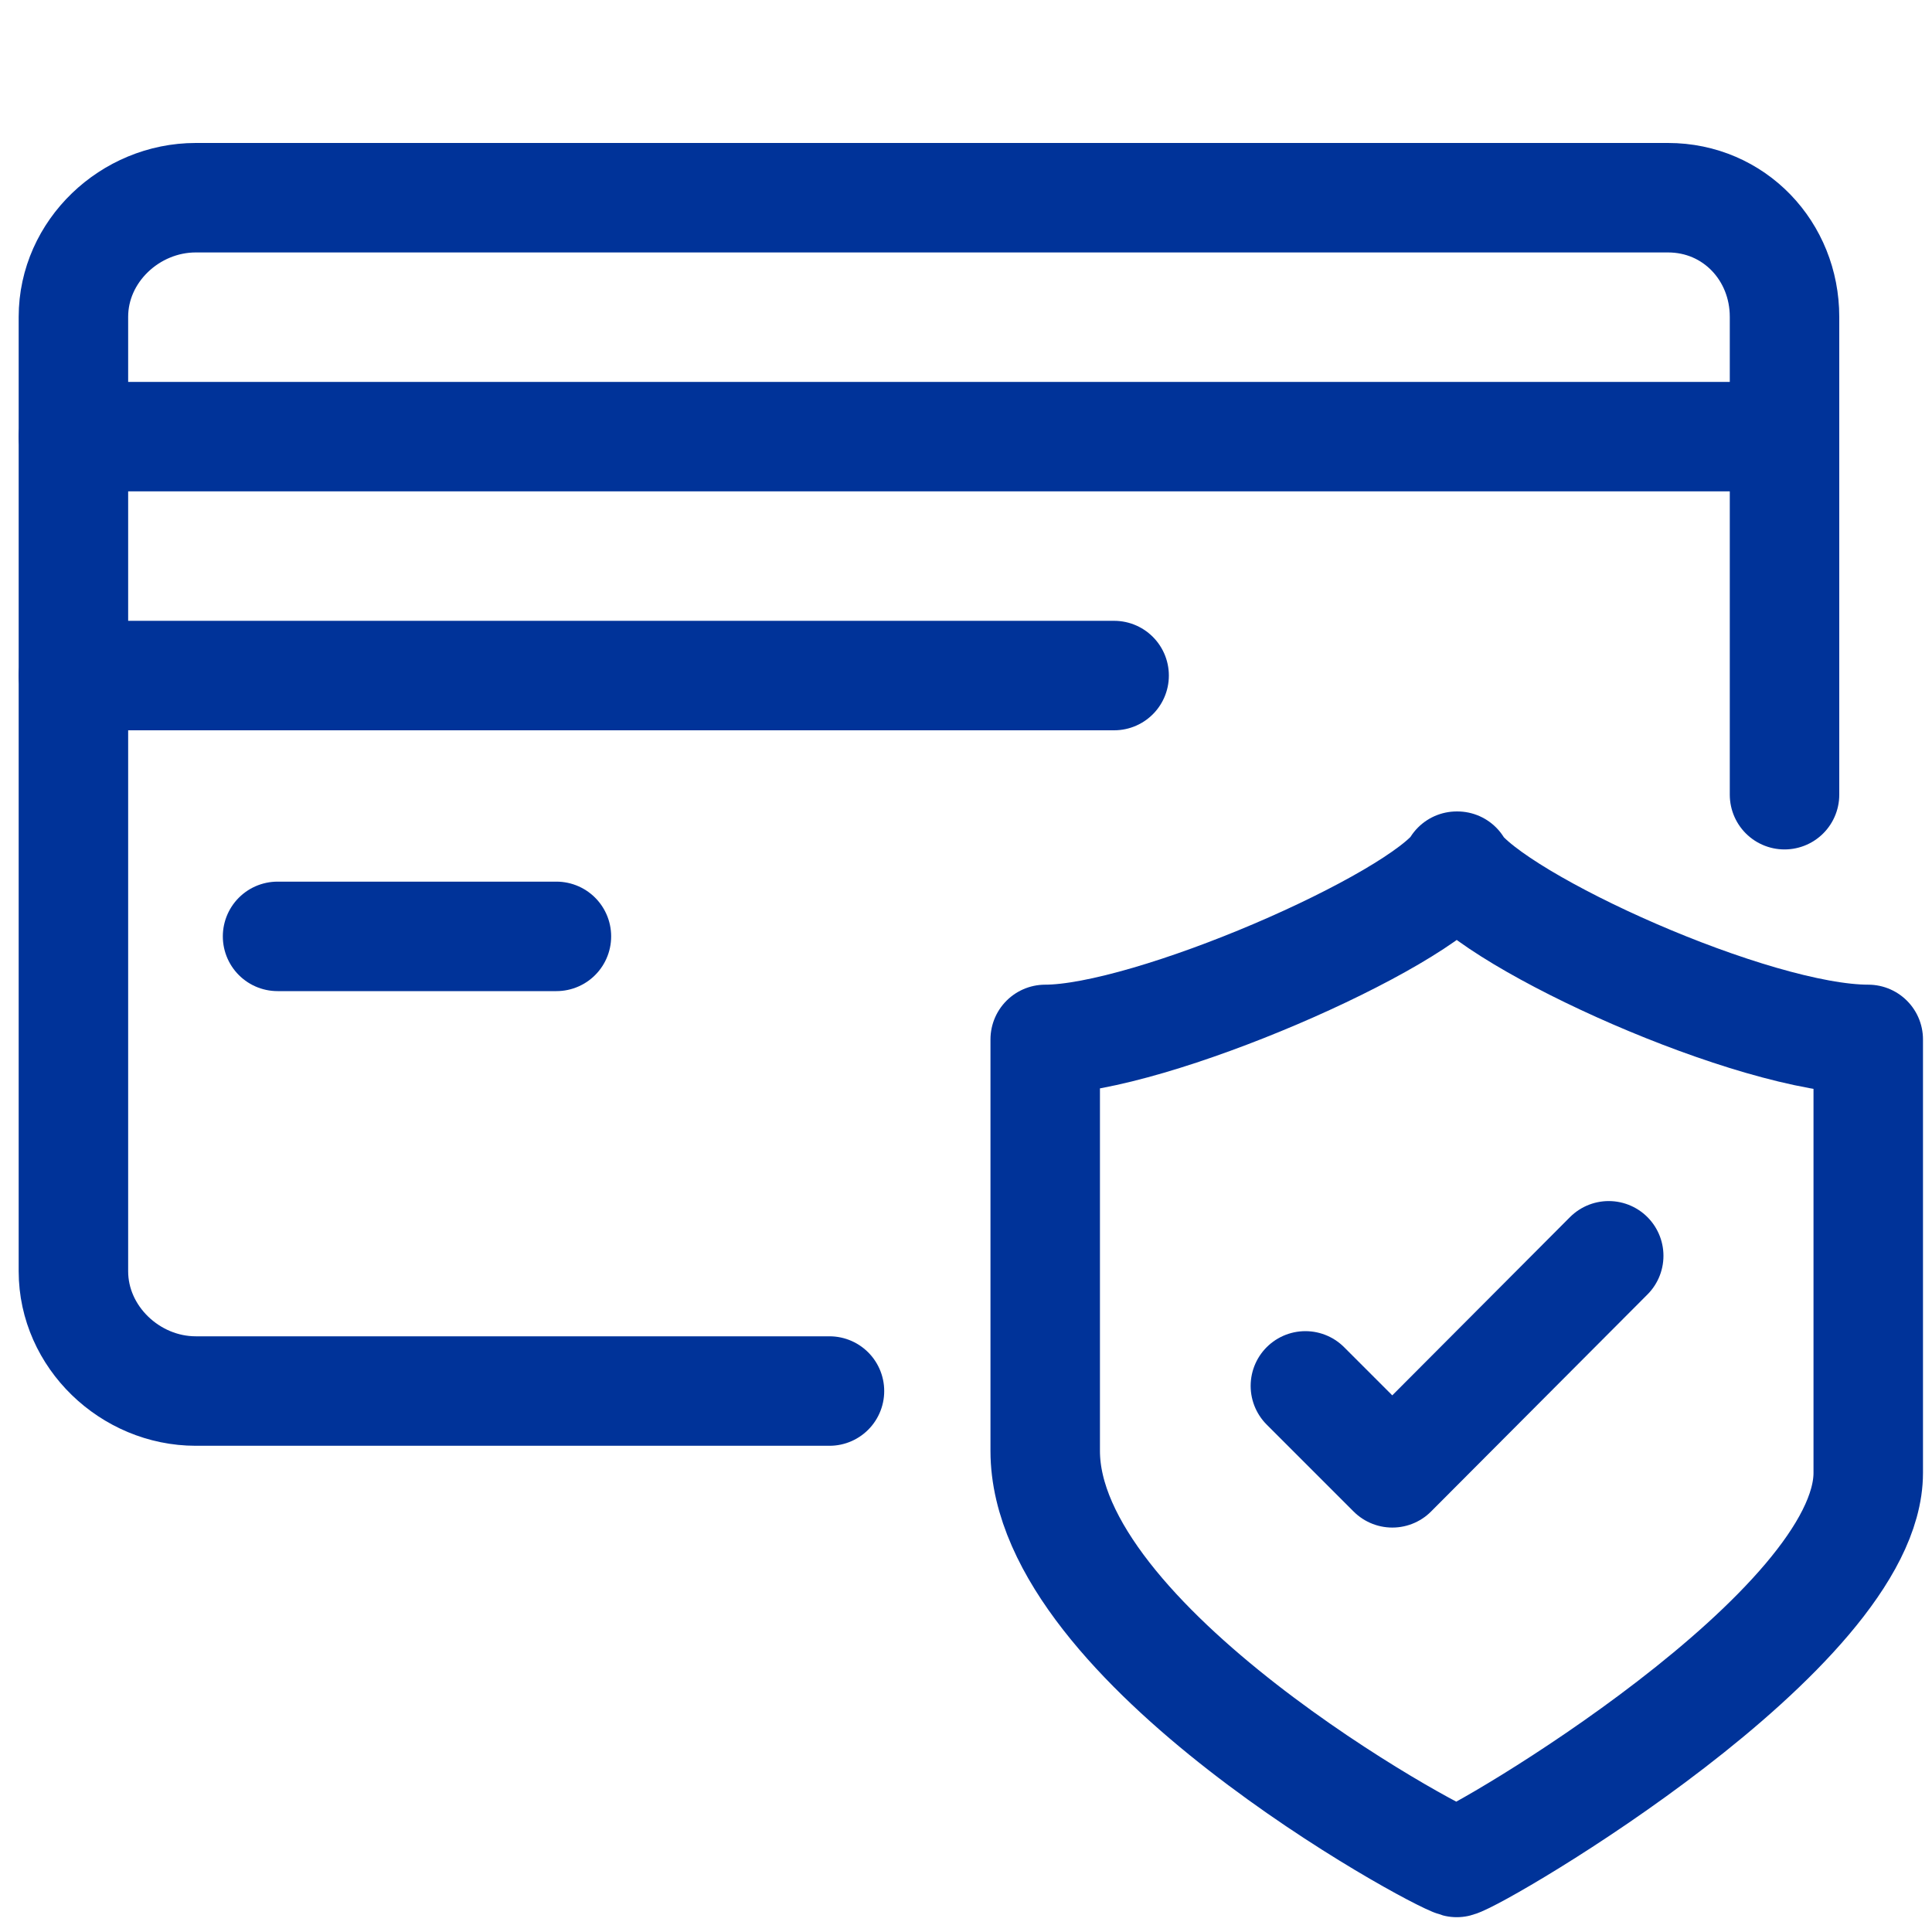 <?xml version="1.0" encoding="UTF-8"?>
<svg id="Layer_1" data-name="Layer 1" xmlns="http://www.w3.org/2000/svg" viewBox="0 0 300 300">
  <defs>
    <style>
      .cls-1 {
        fill: none;
        stroke: #039;
        stroke-linecap: round;
        stroke-linejoin: round;
        stroke-width: 17px;
      }
    </style>
  </defs>
  <g>
    <path class="cls-1" d="M277.1,123.4V49.2c0-10.2-7.8-18.5-18.1-18.5H30.4c-10.2,0-19,8.3-19,18.5v148.2c0,10.2,8.8,18.6,19,18.6h98.4"/>
    <line class="cls-1" x1="11.4" y1="67.8" x2="277.1" y2="67.8"/>
    <line class="cls-1" x1="11.4" y1="104.9" x2="173" y2="104.9"/>
    <line class="cls-1" x1="43.1" y1="145.4" x2="86.4" y2="145.4"/>
  </g>
  <g>
    <path class="cls-1" d="M226.3,134.5c-6.2,8.8-47.7,26.9-64,26.9v63.9c0,30.1,60.4,63,63.9,63.9,3.6-.9,63.9-36.1,63.9-60.5v-67.3c-17.8,0-57.7-18.1-63.9-26.9Z"/>
    <polyline class="cls-1" points="249.8 195 216.2 228.7 202.7 215.2"/>
  </g>
</svg>
